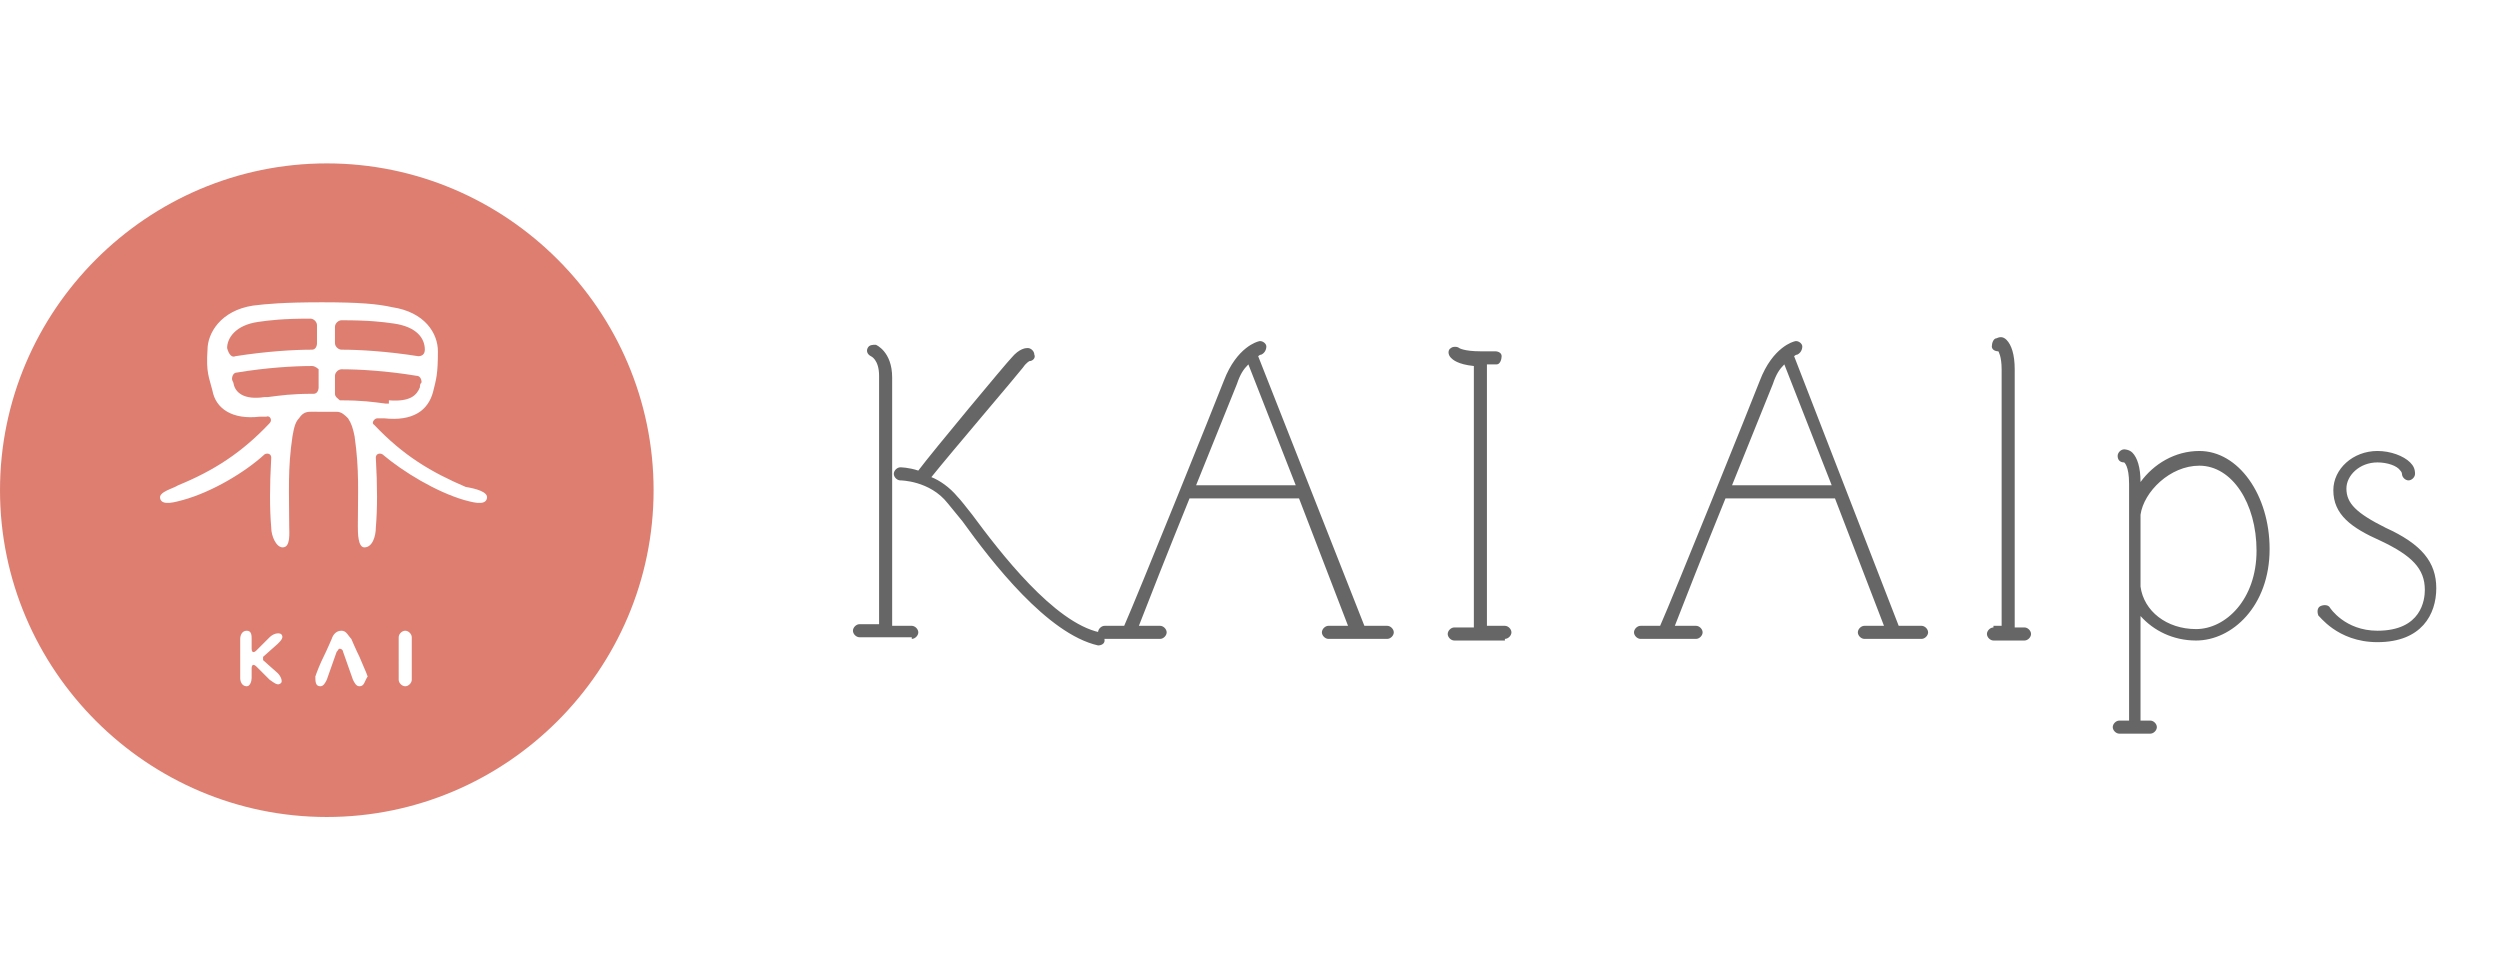 <svg xmlns="http://www.w3.org/2000/svg" xmlns:xlink="http://www.w3.org/1999/xlink" id="レイヤー_1" x="0" y="0" version="1.1" viewBox="0 0 153 60" xml:space="preserve"><style>.st0{fill:#dd7e70}</style><path d="M19.1 22.4c-1.1 0-2.8.1-4.6.4-.2 0-.3.2-.3.4 0 .1.1.2.1.3.1.5.6 1 1.9.8h.2c.8-.1 1.4-.2 2.8-.2.2 0 .3-.2.3-.4v-1.1s-.2-.2-.4-.2zM14.4 21.8c1.9-.3 3.6-.4 4.7-.4.2 0 .3-.2.3-.4v-1.1c0-.2-.2-.4-.4-.4-1.7 0-2.5.1-3.2.2-1.4.2-1.9 1-1.9 1.6.1.4.3.6.5.5zM20.9 21.4c1.1 0 2.8.1 4.7.4.2 0 .4-.1.4-.4 0-.7-.5-1.4-1.9-1.6-.7-.1-1.5-.2-3.2-.2-.2 0-.4.2-.4.4v1c0 .2.2.4.4.4z" class="st0"/><path d="M20 10C9 10 0 19 0 30s9 20 20 20 20-9 20-20-9-20-20-20zm-3.9 30.4l.9.8c.2.2.3.5.2.6-.2.2-.4 0-.7-.2l-.8-.8c-.2-.2-.3-.1-.3.1v.6c0 .2-.1.5-.3.5-.3 0-.4-.3-.4-.5v-2.4c0-.2.1-.5.4-.5.3 0 .3.3.3.5v.6c0 .2.1.3.3.1l.8-.8c.2-.2.5-.3.7-.2.2.2 0 .4-.2.6l-.9.8v.2zM22 42c-.2 0-.3-.2-.4-.4l-.6-1.7c0-.1-.1-.2-.2-.2s-.1.1-.2.2l-.6 1.7c-.1.2-.2.4-.4.4-.3 0-.3-.3-.3-.6.1-.3.3-.8.5-1.2.2-.4.5-1.1.5-1.1.1-.3.3-.5.6-.5s.4.3.6.5c0 0 .3.7.5 1.1.2.5.4.9.5 1.2-.2.3-.2.6-.5.6zm3.2-1.7v1.3c0 .2-.2.4-.4.4s-.4-.2-.4-.4V39c0-.2.2-.4.4-.4s.4.2.4.4v1.3zm4.6-9.8c-.1.5-1 .2-1.4.1-1.7-.5-3.7-1.7-5-2.8-.2-.1-.4 0-.4.2.1 1.8.1 3.1 0 4.3 0 .5-.2 1.2-.7 1.2-.4 0-.4-.9-.4-1.3 0-2.1.1-3.4-.2-5.5-.1-.5-.2-.8-.4-1.1-.2-.2-.4-.4-.7-.4H19c-.3 0-.5.1-.7.4-.2.2-.3.5-.4 1.1-.3 2-.2 3.4-.2 5.5 0 .4.1 1.3-.4 1.3-.4 0-.7-.7-.7-1.2-.1-1.2-.1-2.5 0-4.3 0-.2-.2-.3-.4-.2-1.2 1.1-3.2 2.3-5 2.8-.4.1-1.3.4-1.4-.1-.1-.4.8-.6 1.1-.8 2.2-.9 3.9-2 5.6-3.8.2-.2 0-.5-.2-.4h-.4c-1.7.2-2.7-.5-2.9-1.6-.2-.8-.4-1.1-.3-2.5 0-1 .8-2.4 2.8-2.7.8-.1 1.9-.2 4.2-.2s3.4.1 4.3.3c2 .3 2.8 1.6 2.8 2.7 0 1.4-.1 1.7-.3 2.5-.3 1.1-1.2 1.8-3 1.6h-.4c-.2 0-.4.3-.2.4 1.8 1.9 3.5 2.9 5.6 3.8.6.1 1.4.3 1.3.7z" class="st0"/><path d="M23.8 24.5c1.3.1 1.7-.3 1.9-.8 0-.1 0-.2.1-.3 0-.2-.1-.4-.3-.4-1.8-.3-3.5-.4-4.6-.4-.2 0-.4.2-.4.4v1.1c0 .2.2.3.3.4 1.4 0 2 .1 2.8.2h.2z" class="st0"/><path fill="#666" d="M55.8 39.1c.2 0 .4-.2.4-.4s-.2-.4-.4-.4h-1.2V23.1c0-1.6-1-2-1-2-.2 0-.4 0-.5.2-.1.2 0 .4.2.5 0 0 .5.2.5 1.2v15.2h-1.2c-.2 0-.4.2-.4.4s.2.4.4.4h3.2zm11.4.4c.2 0 .4-.1.4-.3 0-.2-.1-.4-.3-.5-2.8-.6-6.1-4.9-7.8-7.2-.4-.5-.7-.9-.9-1.1-.5-.6-1.1-1-1.6-1.2 1.2-1.5 5.3-6.3 5.6-6.7.2-.3.4-.4.4-.4.2 0 .4-.2.3-.4 0-.2-.2-.4-.4-.4-.1 0-.5 0-1 .6-.3.3-4.8 5.7-5.7 6.9-.6-.2-1.1-.2-1.1-.2-.2 0-.4.2-.4.4s.2.4.4.4c0 0 1.8 0 2.9 1.4l.9 1.1c1.8 2.5 5.2 6.9 8.3 7.6zm17.7-.4c.2 0 .4-.2.4-.4s-.2-.4-.4-.4h-1.4L77 21.8c.1-.1.2-.1.2-.1.2-.1.3-.3.3-.5s-.3-.4-.5-.3c0 0-1.3.3-2.1 2.4-.5 1.3-5.3 13.2-6.1 15h-1.2c-.2 0-.4.2-.4.4s.2.4.4.4H71c.2 0 .4-.2.4-.4s-.2-.4-.4-.4h-1.3c.5-1.3 1.8-4.6 3.1-7.8h6.7l3 7.8h-1.2c-.2 0-.4.2-.4.4s.2.4.4.4h3.6zm-11.7-9.4l2.5-6.2c.2-.6.4-.9.7-1.2l2.9 7.4h-6.1zm18.9 9.4c.2 0 .4-.2.4-.4s-.2-.4-.4-.4H91v-16h.6c.2 0 .3-.3.3-.5s-.2-.3-.4-.3h-.9c-1 0-1.3-.2-1.3-.2-.1-.1-.4-.1-.5 0-.2.1-.2.4 0 .6.1.1.4.4 1.4.5v16H89c-.2 0-.4.2-.4.4s.2.4.4.4h3.1zm25.5 0c.2 0 .4-.2.4-.4s-.2-.4-.4-.4h-1.4l-6.4-16.5c.1-.1.2-.1.2-.1.2-.1.3-.3.3-.5s-.3-.4-.5-.3c0 0-1.3.3-2.1 2.4-.5 1.3-5.3 13.2-6.1 15h-1.2c-.2 0-.4.2-.4.4s.2.4.4.4h3.4c.2 0 .4-.2.4-.4s-.2-.4-.4-.4h-1.3c.5-1.3 1.8-4.6 3.1-7.8h6.7l3 7.8h-1.2c-.2 0-.4.2-.4.4s.2.4.4.4h3.5zM106 29.7l2.5-6.2c.2-.6.4-.9.7-1.2l2.9 7.4H106zm16 8.7c-.2 0-.4.2-.4.4s.2.4.4.4h1.9c.2 0 .4-.2.4-.4s-.2-.4-.4-.4h-.6V22.6c0-.9-.2-1.5-.5-1.8-.2-.2-.4-.2-.6-.1-.2 0-.3.3-.3.5s.2.3.4.3c0 0 .2.3.2 1.1v15.7h-.5zm7.7 5.7c-.2 0-.4.2-.4.4s.2.4.4.4h1.9c.2 0 .4-.2.4-.4s-.2-.4-.4-.4h-.6v-6.4c.8.9 2 1.5 3.4 1.5 2.2 0 4.5-2.1 4.5-5.6 0-3.3-1.9-6-4.3-6-1.5 0-2.8.8-3.6 1.9 0-.9-.2-1.5-.5-1.8-.2-.2-.5-.2-.5-.2-.2 0-.4.2-.4.4s.1.4.4.4c0 0 .3.2.3 1.3v14.5h-.6zm1.3-12.6c.2-1.4 1.8-3 3.6-3 2 0 3.5 2.3 3.5 5.2 0 3-1.9 4.8-3.7 4.8-1.8 0-3.2-1.1-3.4-2.6v-4.4zm14.5 7.8c2.7 0 3.6-1.7 3.6-3.3 0-1.6-.9-2.7-3.1-3.7-1.8-.9-2.4-1.5-2.4-2.4 0-.8.8-1.6 1.9-1.6.6 0 1.2.2 1.4.5 0 0 .1.1.1.2 0 .2.2.4.4.4s.4-.2.4-.4c0-.3-.1-.5-.3-.7-.4-.4-1.2-.7-2-.7-1.5 0-2.7 1.1-2.7 2.4 0 1.5 1.1 2.3 2.9 3.1 1.9.9 2.7 1.7 2.7 3 0 .6-.2 2.5-2.9 2.5-2 0-2.9-1.4-2.9-1.4-.1-.2-.4-.2-.6-.1-.2.1-.2.4-.1.6 0-.1 1.1 1.6 3.6 1.6z"/></svg>